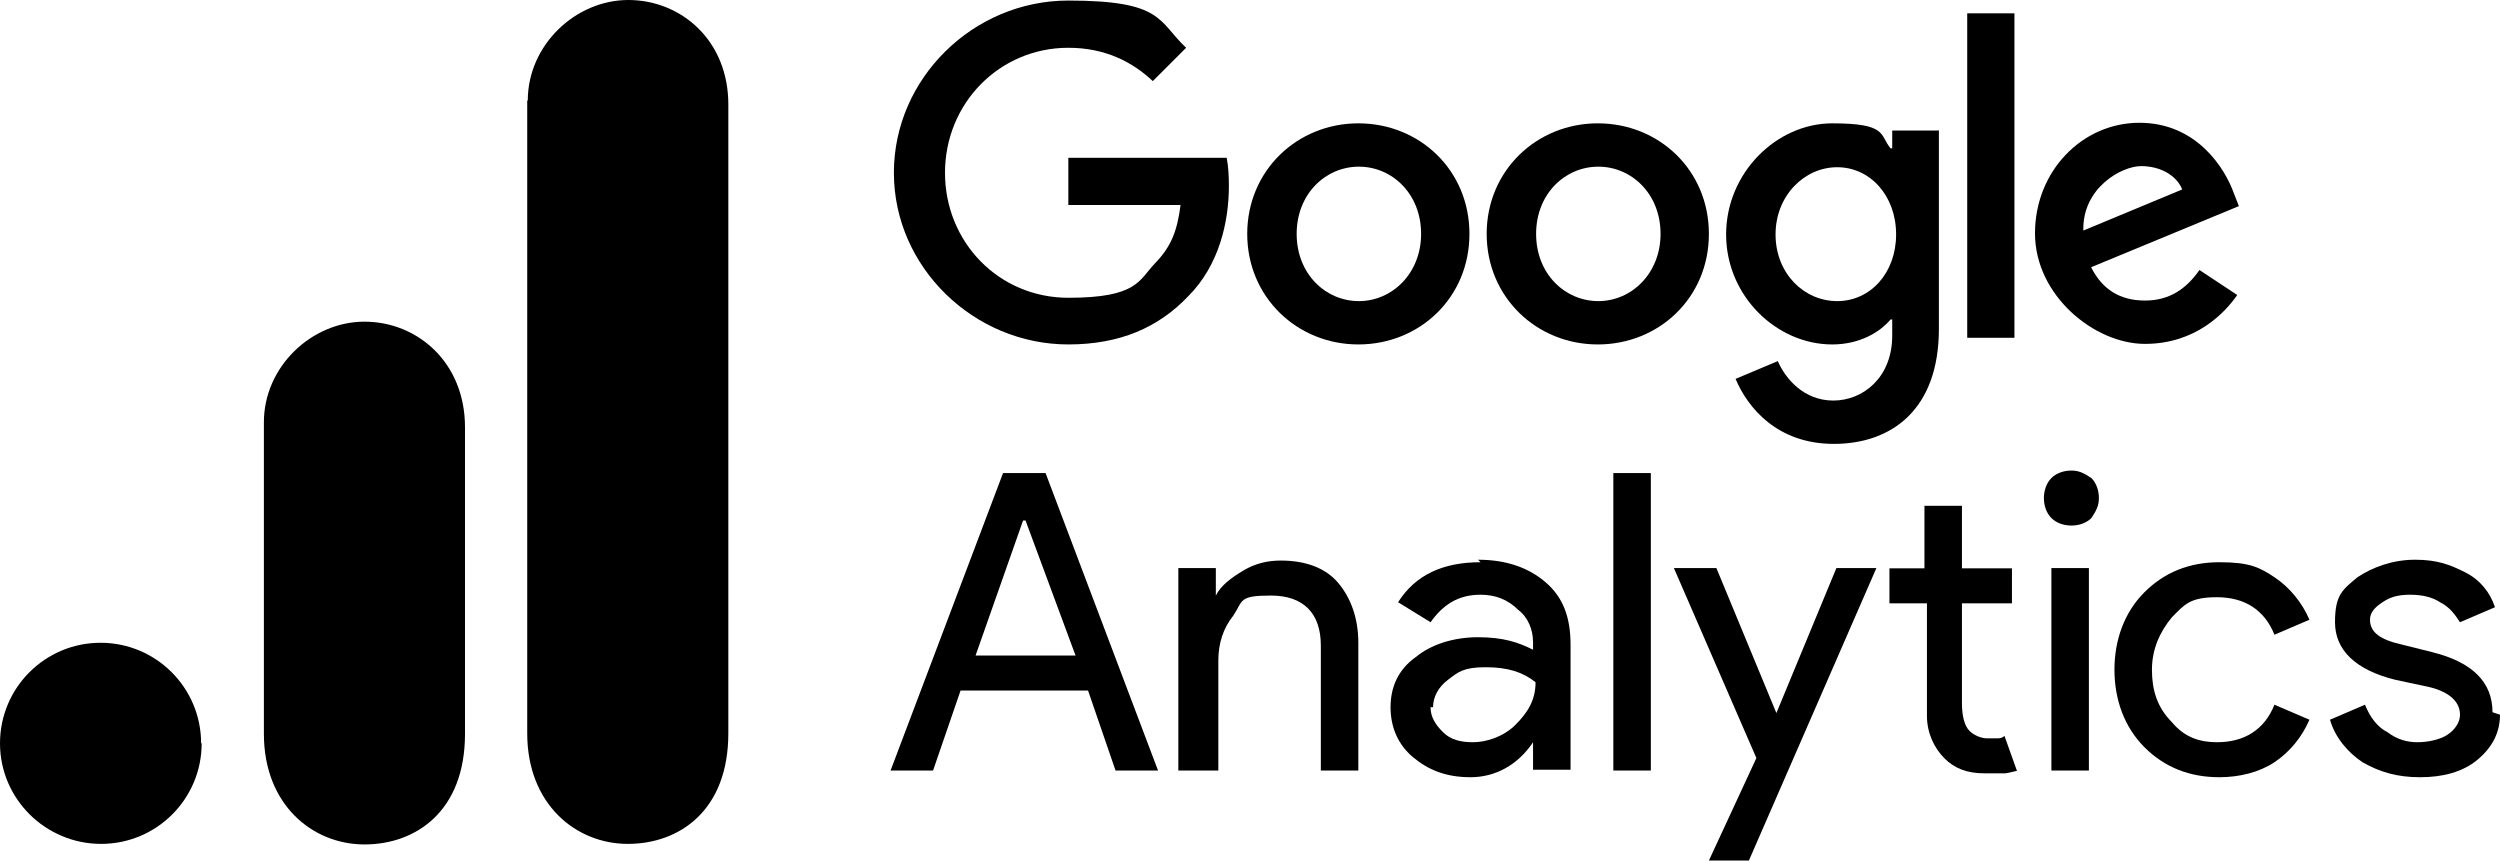 <?xml version="1.0" encoding="UTF-8"?>
<svg id="svg4243" xmlns="http://www.w3.org/2000/svg" xmlns:xlink="http://www.w3.org/1999/xlink" xmlns:svg="http://www.w3.org/2000/svg" xmlns:sodipodi="http://sodipodi.sourceforge.net/DTD/sodipodi-0.dtd" xmlns:rdf="http://www.w3.org/1999/02/22-rdf-syntax-ns#" xmlns:inkscape="http://www.inkscape.org/namespaces/inkscape" xmlns:dc="http://purl.org/dc/elements/1.1/" xmlns:cc="http://creativecommons.org/ns#" version="1.1" viewBox="0 0 450 154.9">
  <!-- Generator: Adobe Illustrator 29.5.1, SVG Export Plug-In . SVG Version: 2.1.0 Build 141)  -->
  <defs>
    <style>
      .st0 {
        fill: #000001;
      }
    </style>
    <symbol id="glyph8-1" viewBox="0 0 10.7 11.9">
      <path id="path1196" class="st0" d="M5.3,10l-1.9-5.4h4l-2,5.4h0ZM1.7,0H0l4.5,11.9h1.7L10.7,0h-1.7l-1.1,3.2H2.8L1.7,0Z"/>
    </symbol>
    <symbol id="glyph8-2" viewBox="0 0 7.2 8.4">
      <path id="path1199" class="st0" d="M0,8.1h1.5v-1.1h0c.2.4.6.7,1.1,1,.5.3,1,.4,1.5.4,1,0,1.8-.3,2.3-.9.5-.6.8-1.4.8-2.4V0h-1.5v5c0,1.3-.7,2-2,2s-1.1-.2-1.5-.8c-.4-.5-.6-1.1-.6-1.8V0H0v8.1Z"/>
    </symbol>
    <symbol id="glyph8-3" viewBox="0 0 7.2 8.7">
      <path id="path1202" class="st0" d="M1.6,2.8c0-.4.2-.7.5-1,.3-.3.7-.4,1.2-.4s1.2.2,1.7.7c.5.5.8,1,.8,1.7-.5.4-1.1.6-2,.6s-1.1-.2-1.5-.5c-.4-.3-.6-.7-.6-1.1ZM3.5,8.7c1.1,0,2-.3,2.7-.9.7-.6,1-1.4,1-2.5V.3h-1.5v1.1h0c-.6-.9-1.5-1.4-2.5-1.4S1.5.3.9.8c-.6.5-.9,1.2-.9,2s.3,1.5,1,2c.6.5,1.5.8,2.5.8s1.6-.2,2.2-.5v.3c0,.5-.2,1-.6,1.3-.4.4-.9.6-1.5.6-.9,0-1.5-.4-2-1.1l-1.3.8c.7,1.1,1.8,1.6,3.3,1.6Z"/>
    </symbol>
    <symbol id="glyph8-4" viewBox="0 0 1.5 11.9">
      <path id="path1205" class="st0" d="M1.5,11.9V0H0v11.9h1.5Z"/>
    </symbol>
    <symbol id="glyph8-5" viewBox="0 0 8.1 11.7">
      <path id="path1208" class="st0" d="M8.1,11.7L3,0h-1.6l1.9,4.1L0,11.7h1.7l2.4-5.8h0l2.4,5.8h1.7Z"/>
    </symbol>
    <symbol id="glyph8-6" viewBox="0 0 5.1 10.7">
      <path id="path1211" class="st0" d="M3.8,0c-.7,0-1.2.2-1.6.6s-.7,1-.7,1.7v4.5H0v1.4h1.4v2.5h1.5v-2.5h2v-1.4h-2V2.8c0-.5.1-.9.3-1.1.2-.2.5-.3.7-.3s.2,0,.4,0c.1,0,.2,0,.3.1l.5-1.4c-.4-.1-.9-.2-1.4-.2Z"/>
    </symbol>
    <symbol id="glyph8-7" viewBox="0 0 2.2 12">
      <path id="path1214" class="st0" d="M2.2,10.9c0-.3-.1-.5-.3-.8-.2-.2-.5-.3-.8-.3s-.6.1-.8.3c-.2.2-.3.5-.3.8s.1.6.3.8c.2.2.5.3.8.3s.5-.1.8-.3c.2-.2.3-.5.3-.8ZM1.8,8.1V0H.3v8.1h1.5Z"/>
    </symbol>
    <symbol id="glyph8-8" viewBox="0 0 7.8 8.7">
      <path id="path1217" class="st0" d="M4.2,0C3,0,2,.4,1.2,1.2c-.8.8-1.2,1.9-1.2,3.1s.4,2.3,1.2,3.1c.8.8,1.8,1.2,3,1.2s1.6-.2,2.2-.6c.6-.4,1.1-1,1.4-1.7l-1.4-.6c-.4,1-1.2,1.5-2.3,1.5s-1.3-.3-1.8-.8c-.5-.6-.8-1.3-.8-2.1s.2-1.5.8-2.1c.5-.6,1.1-.8,1.8-.8,1.1,0,1.9.5,2.3,1.5l1.4-.6c-.3-.7-.8-1.3-1.4-1.7-.6-.4-1.4-.6-2.2-.6Z"/>
    </symbol>
    <symbol id="glyph8-9" viewBox="0 0 6.8 8.7">
      <path id="path1220" class="st0" d="M6.8,2.5c0-.7-.3-1.3-.9-1.8-.6-.5-1.4-.7-2.3-.7S2,.2,1.3.6c-.6.4-1.1,1-1.3,1.7l1.4.6c.2-.5.5-.9.9-1.1.4-.3.8-.4,1.2-.4s.9.1,1.2.3c.3.2.5.5.5.8,0,.5-.4.9-1.2,1.1l-1.4.3C1,4.3.2,5.1.2,6.2s.3,1.3.9,1.8c.6.4,1.4.7,2.3.7s1.4-.2,2-.5c.6-.3,1-.8,1.2-1.4l-1.4-.6c-.2.3-.4.6-.8.8-.3.2-.7.3-1.2.3s-.8-.1-1.1-.3c-.3-.2-.5-.4-.5-.7,0-.5.4-.8,1.3-1l1.2-.3c1.6-.4,2.4-1.2,2.4-2.4Z"/>
    </symbol>
  </defs>
  <sodipodi:namedview id="namedview4245" bordercolor="#666666" borderopacity="1" gridtolerance="10" guidetolerance="10" inkscape:current-layer="svg4243" inkscape:cx="97.109558" inkscape:cy="5.2810631" inkscape:pageopacity="0" inkscape:pageshadow="2" inkscape:window-height="900" inkscape:window-maximized="0" inkscape:window-width="1440" inkscape:window-x="0" inkscape:window-y="0" inkscape:zoom="0.39975639" objecttolerance="10" pagecolor="#ffffff" showgrid="false"/>
  <g id="g6562">
    <path id="path6536" d="M264.5,42.1c0,11.5-9,19.9-20,19.9s-20-8.5-20-19.9,9-19.9,20-19.9,20,8.4,20,19.9ZM255.8,42.1c0-7.2-5.2-12.1-11.2-12.1s-11.2,4.9-11.2,12.1,5.2,12.1,11.2,12.1,11.2-5,11.2-12.1Z"/>
    <path id="path6538" d="M307.6,42.1c0,11.5-9,19.9-20,19.9s-20-8.5-20-19.9,9-19.9,20-19.9,20,8.4,20,19.9ZM298.9,42.1c0-7.2-5.2-12.1-11.2-12.1s-11.2,4.9-11.2,12.1,5.2,12.1,11.2,12.1,11.2-5,11.2-12.1Z"/>
    <path id="path6540" d="M349,23.4v35.8c0,14.7-8.7,20.7-18.9,20.7s-15.5-6.5-17.7-11.7l7.6-3.2c1.4,3.2,4.7,7.1,10,7.1s10.6-4.1,10.6-11.7v-2.9h-.3c-2,2.4-5.7,4.5-10.5,4.5-10,0-19.1-8.7-19.1-19.8s9.1-20,19.1-20,8.5,2.1,10.5,4.5h.3v-3.2h8.3ZM341.3,42.2c0-7-4.7-12.1-10.6-12.1s-11.1,5.1-11.1,12.1,5.1,12,11.1,12,10.6-5.1,10.6-12Z"/>
    <path id="path6542" d="M362.6,2.4v58.4h-8.5V2.4h8.5Z"/>
    <path id="path6544" d="M395.9,48.6l6.8,4.5c-2.2,3.2-7.5,8.8-16.6,8.8s-19.8-8.7-19.8-19.9,8.5-19.9,18.8-19.9,15.4,8.2,17,12.7l.9,2.3-26.6,11c2,4,5.2,6,9.7,6s7.5-2.2,9.8-5.5h0ZM375,41.5l17.8-7.4c-1-2.5-3.9-4.2-7.4-4.2s-10.6,3.9-10.4,11.6Z"/>
    <path id="path6546" d="M192.3,36.9v-8.5h28.5c.3,1.5.4,3.2.4,5.1,0,6.3-1.7,14.2-7.3,19.8-5.4,5.7-12.4,8.7-21.6,8.7-17,0-31.4-13.9-31.4-30.9S175.2.1,192.3.1s16.1,3.7,21.2,8.5l-6,6c-3.6-3.4-8.5-6-15.2-6-12.4,0-22.2,10-22.2,22.5s9.7,22.5,22.2,22.5,12.7-3.2,15.6-6.2,4-5.8,4.6-10.5h-20.2Z"/>
  </g>
  <g id="g6607">
    <use id="use3812" width="10.7" height="11.9" transform="translate(160.3 138.7) scale(4.5 -4.5)" xlink:href="#glyph8-1"/>
    <use id="use3814" width="7.2" height="8.4" transform="translate(212.1 138.7) scale(4.5 -4.5)" xlink:href="#glyph8-2"/>
    <use id="use3818" width="7.2" height="8.7" transform="translate(250.3 139.9) scale(4.5 -4.5)" xlink:href="#glyph8-3"/>
    <use id="use3820" width="1.5" height="11.9" transform="translate(290.4 138.7) scale(4.5 -4.5)" xlink:href="#glyph8-4"/>
    <use id="use3822" width="8.1" height="11.7" transform="translate(301.3 154.9) scale(4.5 -4.5)" xlink:href="#glyph8-5"/>
    <use id="use3826" width="5.1" height="10.7" transform="translate(340.1 139.2) scale(4.5 -4.5)" xlink:href="#glyph8-6"/>
    <use id="use3830" width="2.2" height="12" transform="translate(367.9 138.7) scale(4.5 -4.5)" xlink:href="#glyph8-7"/>
    <use id="use3834" width="7.8" height="8.7" transform="translate(380.6 139.9) scale(4.5 -4.5)" xlink:href="#glyph8-8"/>
    <use id="use3836" width="6.8" height="8.7" transform="translate(419.4 139.9) scale(4.5 -4.5)" xlink:href="#glyph8-9"/>
  </g>
  <g id="g6628">
    <path id="path3806" d="M94.9,18.1v113.9c0,12.8,8.8,19.9,18.1,19.9s18.1-6,18.1-19.9V19C131.2,7.3,122.6,0,113.1,0s-18.1,8.1-18.1,18.1Z"/>
    <path id="path3808" d="M47.5,76v56.1c0,12.8,8.8,19.9,18.1,19.9s18.1-6,18.1-19.9v-55.2c0-11.7-8.6-19-18.1-19s-18.1,8.1-18.1,18.1h0Z"/>
    <path id="path3810" d="M36.3,133.8c0,10-8.1,18.1-18.1,18.1S0,143.8,0,133.8s8.1-18.1,18.1-18.1,18.1,8.1,18.1,18.1"/>
  </g>
</svg>